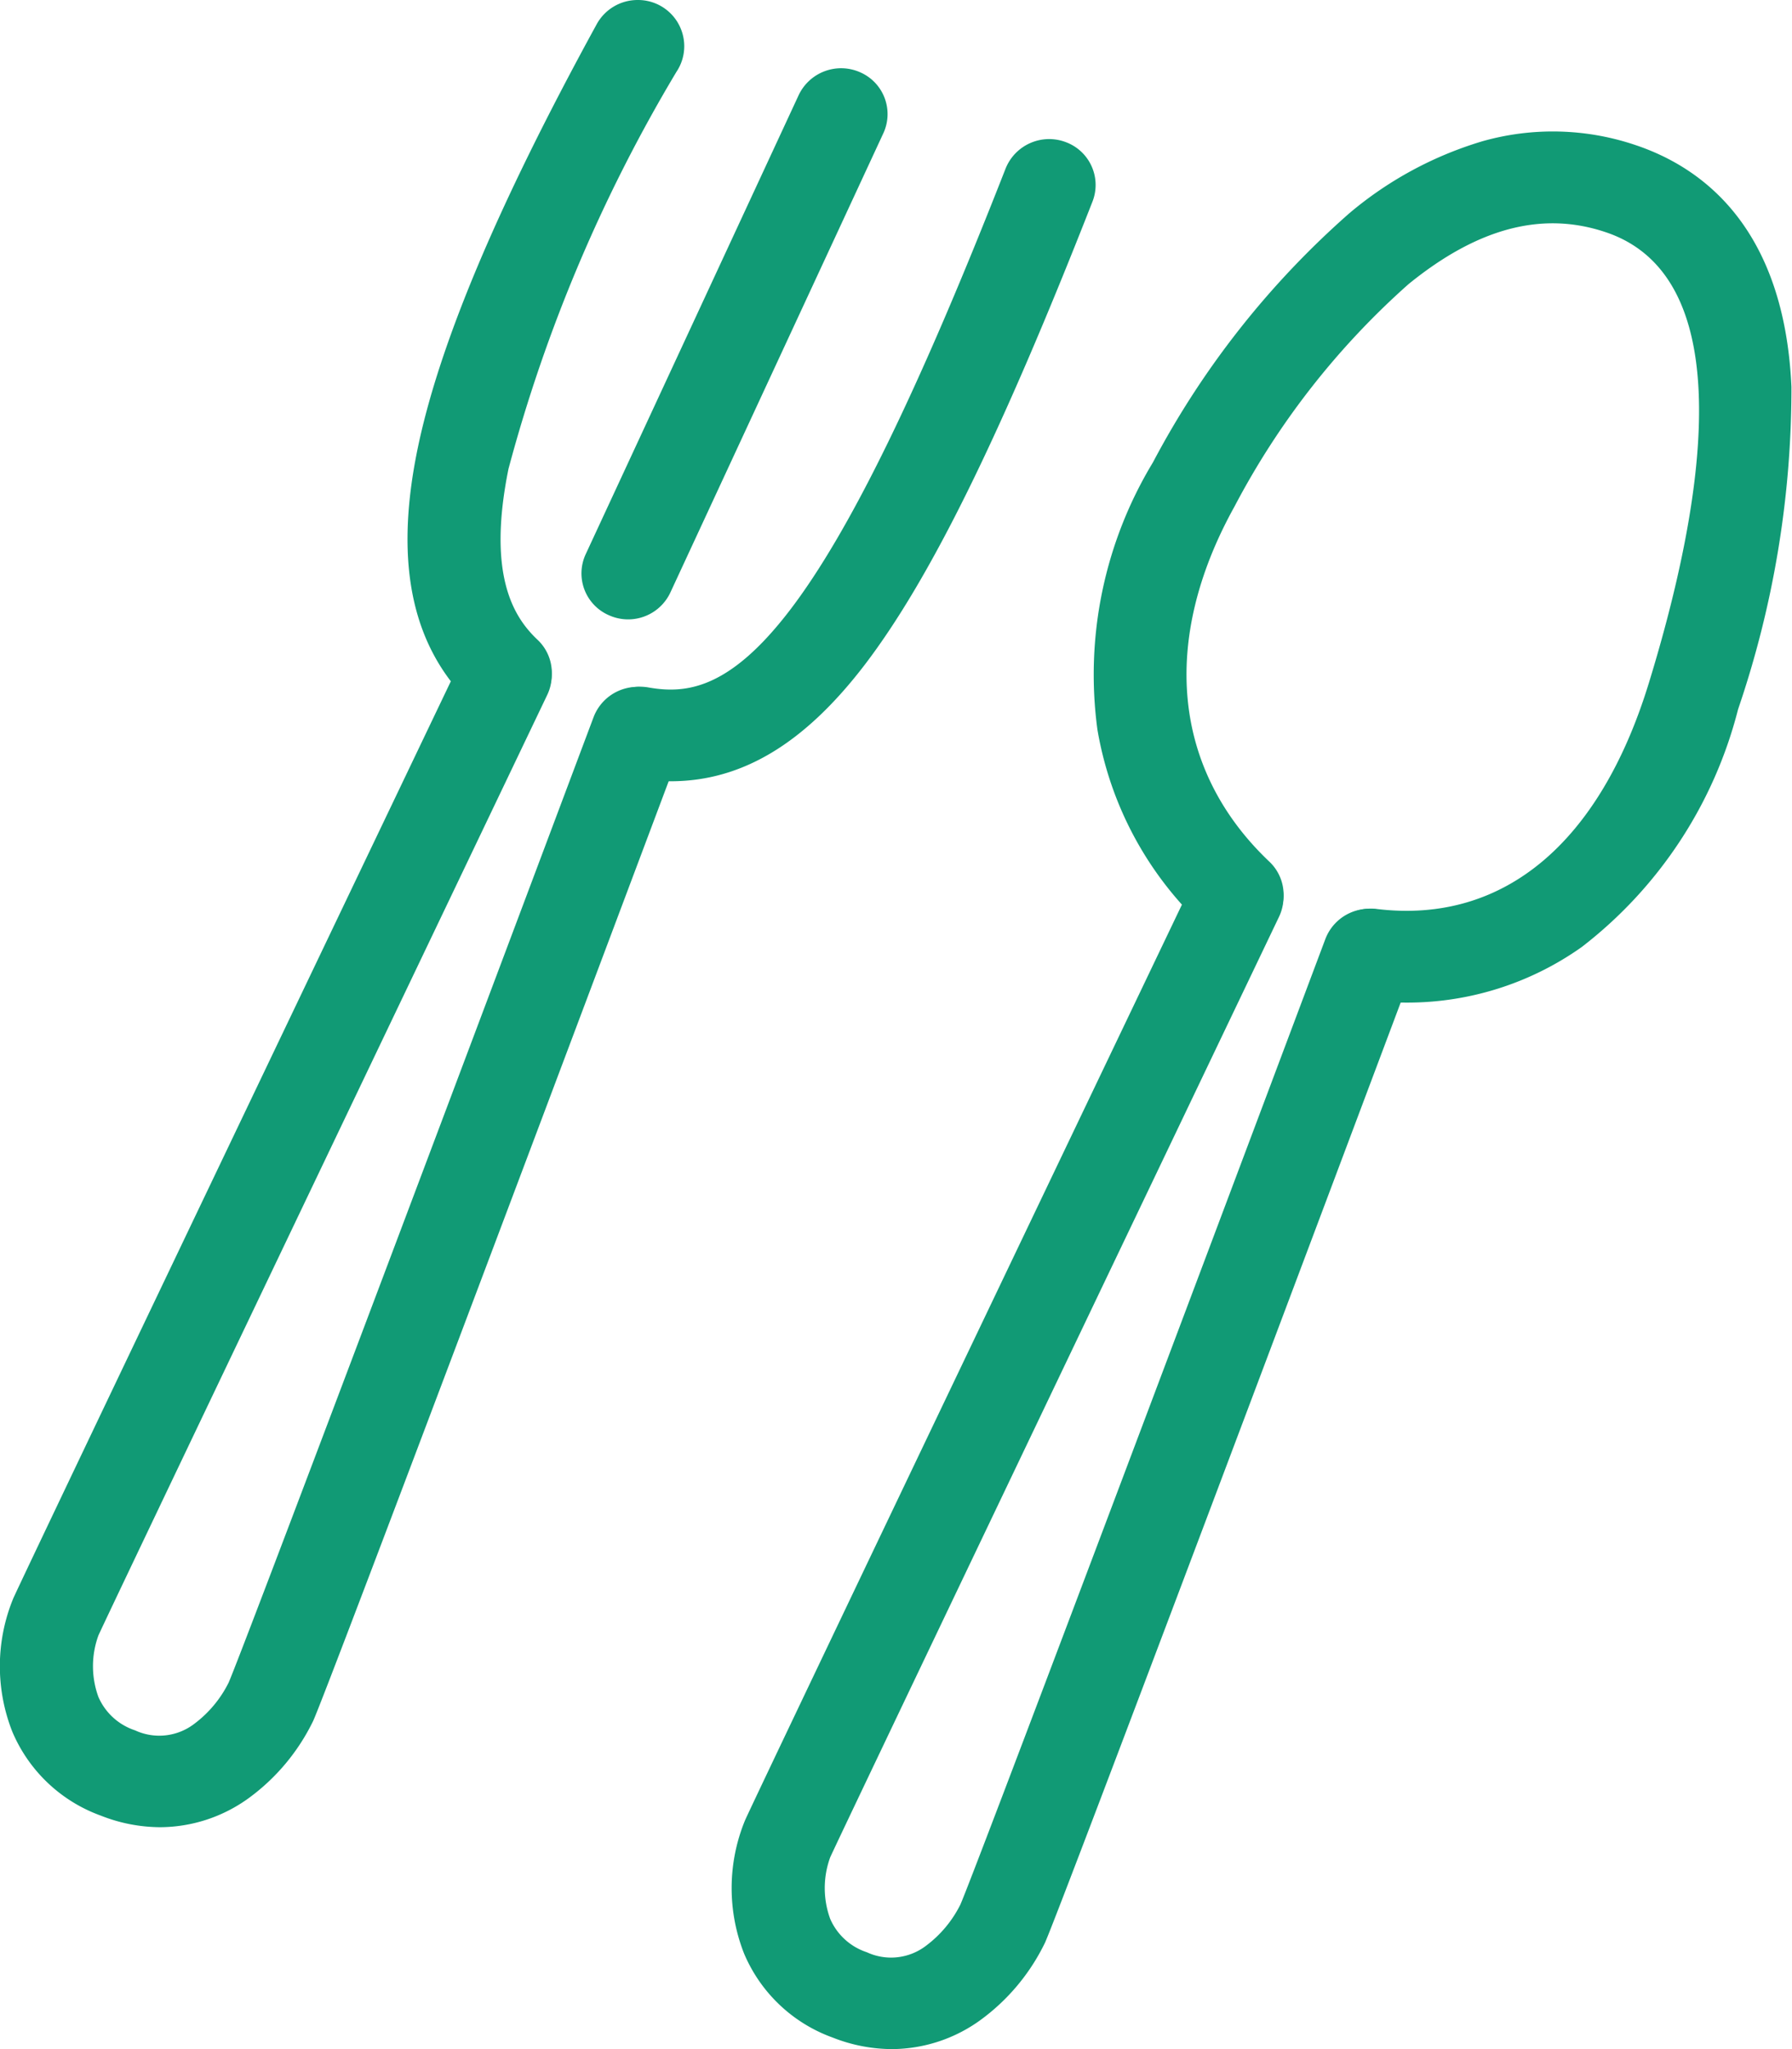 <svg xmlns="http://www.w3.org/2000/svg" width="42" height="48" viewBox="0 0 42 48">
  <g id="Group_543" data-name="Group 543" transform="translate(49.914 -29.16)">
    <path id="パス_415" data-name="パス 415" d="M-9918.9,2373.094a3.809,3.809,0,0,1-1.388-.27,3.568,3.568,0,0,1-2.076-1.964,4.175,4.175,0,0,1,.021-3.126c.341-.761,10.126-21.212,10.542-22.082a1.1,1.1,0,0,1,1.453-.514,1.067,1.067,0,0,1,.521,1.43c-3.521,7.363-10.254,21.444-10.52,22.033a2.1,2.1,0,0,0,0,1.443,1.42,1.42,0,0,0,.858.781,1.35,1.35,0,0,0,1.393-.156,2.718,2.718,0,0,0,.8-.961c.3-.677,5.278-13.894,8.557-22.625a1.1,1.1,0,0,1,1.4-.635,1.071,1.071,0,0,1,.644,1.381c-1.383,3.683-8.3,22.09-8.62,22.777a4.869,4.869,0,0,1-1.51,1.807A3.559,3.559,0,0,1-9918.9,2373.094Z" transform="translate(9872.74 -2301.132)" fill="#119a75"/>
    <path id="パス_502" data-name="パス 502" d="M-9918.9,2373.094a3.809,3.809,0,0,1-1.388-.27,3.568,3.568,0,0,1-2.076-1.964,4.175,4.175,0,0,1,.021-3.126c.341-.761,10.126-21.212,10.542-22.082a1.1,1.1,0,0,1,1.453-.514,1.067,1.067,0,0,1,.521,1.43c-3.521,7.363-10.254,21.444-10.52,22.033a2.1,2.1,0,0,0,0,1.443,1.42,1.42,0,0,0,.858.781,1.35,1.35,0,0,0,1.393-.156,2.718,2.718,0,0,0,.8-.961c.3-.677,5.278-13.894,8.557-22.625a1.1,1.1,0,0,1,1.4-.635,1.071,1.071,0,0,1,.644,1.381c-1.383,3.683-8.3,22.09-8.62,22.777a4.869,4.869,0,0,1-1.51,1.807A3.559,3.559,0,0,1-9918.9,2373.094Z" transform="translate(9889.891 -2295.934)" fill="#119a75"/>
    <path id="パス_499" data-name="パス 499" d="M.393,18.556a5.2,5.2,0,0,1-.9-.081,1.076,1.076,0,0,1-.882-1.247,1.09,1.09,0,0,1,1.266-.869c.883.155,1.9.041,3.325-1.828C4.593,12.706,6.2,9.422,8.246,4.2a1.1,1.1,0,0,1,1.411-.615,1.07,1.07,0,0,1,.625,1.39c-2.153,5.489-3.8,8.836-5.338,10.851C3.532,17.671,2.068,18.556.393,18.556Z" transform="translate(-34.59 28.905)" fill="#119a75"/>
    <path id="パス_500" data-name="パス 500" d="M-5.733,15.336a1.1,1.1,0,0,1-.756-.3c-1.422-1.345-1.851-3.3-1.31-5.971C-7.3,6.6-5.926,3.331-3.6-.916A1.093,1.093,0,0,1-2.63-1.5,1.083,1.083,0,0,1-1.539-.425h0v.008a1.075,1.075,0,0,1-.183.6A36.394,36.394,0,0,0-5.659,9.486c-.511,2.525.144,3.492.681,4a1.063,1.063,0,0,1,.031,1.52A1.1,1.1,0,0,1-5.733,15.336Z" transform="translate(-32.338 30.66)" fill="#119a75"/>
    <path id="パス_504" data-name="パス 504" d="M-2.341,15.647a7.844,7.844,0,0,1-.942-.057,1.078,1.078,0,0,1-.95-1.2,1.088,1.088,0,0,1,1.216-.936c2.955.357,5.22-1.525,6.377-5.3C4.657,3.928,5.533-1.336,2.346-2.4c-1.485-.5-3-.1-4.621,1.217a18.386,18.386,0,0,0-4.079,5.21C-8.1,7.172-7.8,10.2-5.538,12.344a1.063,1.063,0,0,1,.031,1.52,1.1,1.1,0,0,1-1.543.031A8.187,8.187,0,0,1-9.566,9.253a9.6,9.6,0,0,1,1.3-6.259,20.509,20.509,0,0,1,4.607-5.84A8.673,8.673,0,0,1-.55-4.528a6.052,6.052,0,0,1,3.6.089C4.623-3.911,6.534-2.5,6.7,1.225A23.264,23.264,0,0,1,5.449,8.777a10.212,10.212,0,0,1-3.664,5.568A7.08,7.08,0,0,1-2.341,15.647Z" transform="translate(-14.627 36.999)" fill="#119a75"/>
    <path id="パス_501" data-name="パス 501" d="M19.943,30.291a1.1,1.1,0,0,1-.453-.1,1.068,1.068,0,0,1-.539-1.424l4.994-10.759a1.1,1.1,0,0,1,1.446-.53A1.068,1.068,0,0,1,25.93,18.9L20.936,29.663A1.093,1.093,0,0,1,19.943,30.291Z" transform="translate(-55.139 13.378)" fill="#119a75"/>
  </g>
</svg>
